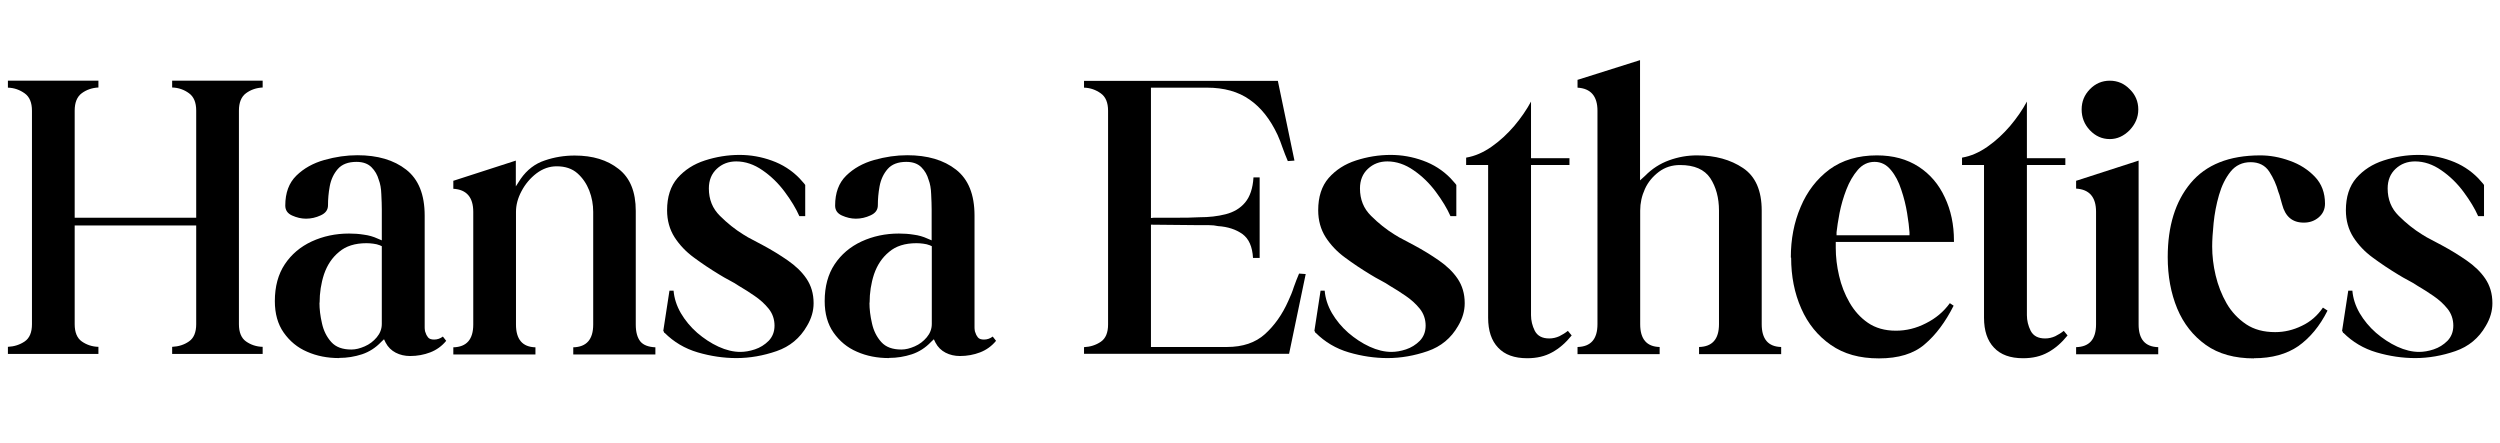 <?xml version="1.0" encoding="UTF-8"?>
<svg id="Layer_1" xmlns="http://www.w3.org/2000/svg" xmlns:xlink="http://www.w3.org/1999/xlink" version="1.1" viewBox="0 0 158 28">
  <!-- Generator: Adobe Illustrator 29.8.3, SVG Export Plug-In . SVG Version: 2.1.1 Build 3)  -->
  <defs>
    <style>
      .st0 {
        fill: none;
      }

      .st1 {
        clip-path: url(#clippath);
      }
    </style>
    <clipPath id="clippath">
      <rect class="st0" y="-2.28" width="158" height="32.56"/>
    </clipPath>
  </defs>
  <g class="st1">
    <g>
      <path d="M.5,5.53v-.43h5.72v.43c-.4.02-.75.14-1.05.36-.3.22-.45.59-.45,1.1v6.77h7.68v-6.77c0-.51-.15-.88-.46-1.1-.3-.22-.66-.35-1.06-.36v-.43h5.72v.43c-.4.02-.75.14-1.05.36-.3.22-.45.59-.45,1.1v13.5c0,.51.15.88.45,1.09.3.21.65.33,1.05.34v.45h-5.72v-.45c.41-.02.76-.13,1.06-.34.31-.21.46-.58.46-1.09v-6.24h-7.68v6.24c0,.51.15.88.45,1.09.3.21.65.33,1.05.34v.45H.5v-.45c.4-.02.75-.13,1.06-.34.31-.21.46-.58.46-1.09V7c0-.51-.15-.88-.46-1.1-.31-.22-.66-.35-1.06-.36Z"/>
      <path d="M21.43,22.63c-.74,0-1.41-.13-2.02-.4-.61-.26-1.1-.67-1.48-1.21-.38-.54-.56-1.21-.56-1.99,0-.92.21-1.7.63-2.33s.99-1.11,1.7-1.44c.72-.33,1.5-.5,2.36-.5.31,0,.63.02.93.07.31.04.6.12.88.25l.26.11v-1.95c0-.26-.01-.58-.03-.96-.01-.37-.07-.68-.16-.91-.09-.32-.24-.58-.46-.8-.22-.22-.53-.34-.95-.34-.52,0-.92.15-1.18.45-.26.3-.43.66-.51,1.09-.08.43-.11.83-.11,1.2,0,.29-.15.5-.46.64-.3.14-.61.21-.93.21-.3,0-.59-.07-.88-.2-.29-.13-.43-.34-.43-.63,0-.8.23-1.43.7-1.89.47-.46,1.06-.79,1.77-.99.71-.2,1.4-.3,2.09-.3,1.27,0,2.3.3,3.08.91.78.61,1.17,1.57,1.17,2.91v7.04c0,.05,0,.11.01.17,0,.07.02.12.04.17.03.11.08.21.16.31.08.1.21.14.39.14.19,0,.38-.06.55-.19l.21.27c-.28.34-.62.58-1.01.73s-.82.23-1.27.23c-.33,0-.64-.07-.91-.21-.27-.14-.49-.35-.64-.64l-.1-.21-.18.17c-.35.37-.76.63-1.21.78-.46.15-.94.23-1.44.23ZM20.19,19.13c0,.41.05.84.16,1.31.1.46.3.86.59,1.18.29.32.71.47,1.27.47.27,0,.54-.07.84-.2.3-.13.55-.32.76-.57.21-.25.32-.53.32-.85v-4.91l-.13-.06c-.12-.05-.26-.08-.41-.1-.15-.02-.29-.03-.43-.03-.72,0-1.3.18-1.73.55-.44.36-.75.83-.95,1.41-.19.58-.28,1.18-.28,1.8Z"/>
      <path d="M28.64,11.43l3.96-1.28v1.63l.31-.48c.4-.57.91-.96,1.52-1.16.61-.21,1.24-.31,1.89-.31,1.14,0,2.06.28,2.78.85.72.56,1.08,1.44,1.08,2.65v7.18c0,.48.1.83.29,1.07.19.23.51.35.95.37v.45h-5.19v-.45c.84-.02,1.26-.5,1.26-1.44v-7.12c0-.46-.08-.91-.25-1.35-.17-.43-.42-.8-.75-1.09-.33-.29-.76-.44-1.31-.44-.46,0-.88.15-1.28.45-.39.3-.71.68-.94,1.12-.24.45-.35.88-.35,1.31v7.12c0,.94.41,1.42,1.23,1.44v.45h-5.19v-.45c.84-.02,1.26-.5,1.26-1.44v-7.12c0-.92-.42-1.41-1.26-1.46v-.48Z"/>
      <path d="M41.99,21.05s-.03-.06-.03-.08c-.01-.02-.02-.04-.04-.06l.39-2.54h.26c.04.48.19.95.46,1.42.27.46.62.88,1.03,1.24.42.36.87.66,1.35.88.48.22.94.33,1.38.33.28,0,.59-.05.92-.16.33-.11.62-.29.87-.54.24-.25.37-.57.37-.96s-.12-.76-.37-1.07-.54-.57-.89-.81c-.35-.24-.68-.45-.99-.63-.19-.13-.4-.25-.61-.36-.21-.11-.42-.23-.63-.36-.56-.34-1.09-.69-1.6-1.07-.51-.37-.92-.81-1.23-1.29-.31-.49-.47-1.06-.47-1.7,0-.85.22-1.53.66-2.04.45-.51,1.02-.88,1.73-1.11.71-.23,1.44-.35,2.19-.35.7,0,1.38.12,2.04.36.67.24,1.25.61,1.74,1.11,0,0,.06.06.17.19.11.12.18.2.2.24v1.97h-.37c-.21-.48-.52-.99-.92-1.53-.4-.54-.87-1-1.41-1.37-.53-.37-1.09-.56-1.66-.56-.49,0-.9.16-1.23.47-.33.31-.5.72-.5,1.24,0,.69.23,1.27.7,1.73.46.46.96.86,1.48,1.18.19.12.39.24.6.34.21.11.42.22.64.34.56.3,1.08.62,1.57.96.49.34.89.72,1.18,1.15s.45.94.45,1.55c0,.5-.14.97-.42,1.44-.44.77-1.08,1.3-1.92,1.59-.84.29-1.69.44-2.54.44-.8,0-1.62-.12-2.44-.36-.82-.24-1.52-.66-2.1-1.24Z"/>
      <path d="M56.18,22.63c-.74,0-1.41-.13-2.02-.4-.61-.26-1.1-.67-1.48-1.21-.38-.54-.56-1.21-.56-1.99,0-.92.21-1.7.63-2.33s.99-1.11,1.7-1.44c.72-.33,1.5-.5,2.36-.5.31,0,.63.02.93.07.31.04.6.12.88.25l.26.11v-1.95c0-.26-.01-.58-.03-.96-.01-.37-.07-.68-.16-.91-.09-.32-.24-.58-.46-.8-.22-.22-.53-.34-.95-.34-.52,0-.92.15-1.18.45-.26.3-.43.66-.51,1.09-.08.43-.11.83-.11,1.2,0,.29-.15.5-.46.64-.3.14-.61.21-.93.21-.3,0-.59-.07-.88-.2-.29-.13-.43-.34-.43-.63,0-.8.23-1.43.7-1.89.47-.46,1.06-.79,1.77-.99.71-.2,1.4-.3,2.09-.3,1.27,0,2.3.3,3.08.91.78.61,1.17,1.57,1.17,2.91v7.04c0,.05,0,.11.01.17,0,.07.02.12.04.17.03.11.08.21.16.31.08.1.21.14.39.14.19,0,.38-.06.55-.19l.21.27c-.28.34-.62.58-1.01.73s-.82.23-1.27.23c-.33,0-.64-.07-.91-.21-.27-.14-.49-.35-.64-.64l-.1-.21-.18.17c-.35.37-.76.63-1.21.78-.46.15-.94.23-1.44.23ZM54.95,19.13c0,.41.05.84.16,1.31.1.46.3.86.59,1.18.29.32.71.47,1.27.47.27,0,.54-.07.84-.2.3-.13.55-.32.76-.57.21-.25.32-.53.32-.85v-4.91l-.13-.06c-.12-.05-.26-.08-.41-.1-.15-.02-.29-.03-.43-.03-.72,0-1.3.18-1.73.55-.44.36-.75.83-.95,1.41-.19.58-.28,1.18-.28,1.8Z"/>
      <path d="M68.51,22.39v-.45c.4-.02.75-.13,1.06-.34.31-.21.46-.58.46-1.09V7c0-.51-.15-.88-.46-1.1-.31-.22-.66-.35-1.06-.36v-.43h12.25l1.05,5.04-.42.03c-.12-.28-.23-.56-.33-.84-.09-.28-.2-.55-.32-.82-.46-.98-1.04-1.72-1.76-2.22-.72-.51-1.62-.76-2.7-.76h-3.54v8.24l.18-.02h1.44c.47,0,.96,0,1.45-.03.6,0,1.14-.06,1.65-.19.51-.13.92-.37,1.23-.74.31-.37.49-.9.53-1.59h.39v5.09h-.42c-.04-.71-.26-1.21-.67-1.51-.41-.29-.92-.46-1.54-.5-.17-.04-.36-.06-.57-.06h-.6l-3.07-.03v7.73h4.8c1,0,1.8-.27,2.4-.81.6-.54,1.1-1.24,1.48-2.1.14-.3.26-.59.35-.88.1-.28.21-.57.33-.85l.42.03-1.05,5.04h-12.96Z"/>
      <path d="M83.14,21.05s-.03-.06-.03-.08c-.01-.02-.02-.04-.04-.06l.39-2.54h.26c.04.48.19.95.46,1.42.27.46.62.88,1.03,1.24.42.36.87.66,1.35.88.48.22.94.33,1.38.33.28,0,.59-.05.92-.16.33-.11.62-.29.87-.54.24-.25.37-.57.37-.96s-.12-.76-.37-1.07-.54-.57-.89-.81c-.35-.24-.68-.45-.99-.63-.19-.13-.4-.25-.61-.36-.21-.11-.42-.23-.63-.36-.56-.34-1.09-.69-1.6-1.07-.51-.37-.92-.81-1.23-1.29-.31-.49-.47-1.06-.47-1.7,0-.85.22-1.53.66-2.04.45-.51,1.02-.88,1.73-1.11.71-.23,1.44-.35,2.19-.35.7,0,1.38.12,2.04.36.67.24,1.25.61,1.74,1.11,0,0,.06.06.17.19.11.12.18.2.2.24v1.97h-.37c-.21-.48-.52-.99-.92-1.53-.4-.54-.87-1-1.41-1.37-.53-.37-1.09-.56-1.66-.56-.49,0-.9.16-1.23.47-.33.31-.5.72-.5,1.24,0,.69.23,1.27.7,1.73.46.46.96.86,1.48,1.18.19.12.39.24.6.34.21.11.42.22.64.34.56.3,1.08.62,1.57.96.49.34.89.72,1.18,1.15s.45.94.45,1.55c0,.5-.14.97-.42,1.44-.44.77-1.08,1.3-1.92,1.59-.84.29-1.69.44-2.54.44-.8,0-1.62-.12-2.44-.36-.82-.24-1.52-.66-2.1-1.24Z"/>
      <path d="M92.67,9.96c.54-.09,1.07-.32,1.6-.69.53-.37,1-.81,1.43-1.31.43-.51.78-1.02,1.06-1.54v3.58h2.43v.43h-2.43v9.49c0,.34.08.67.24.99.17.32.47.48.91.48.23,0,.44-.05.64-.14.2-.1.38-.21.54-.34l.24.29c-.37.46-.78.82-1.24,1.07-.45.25-.97.37-1.57.37-.81,0-1.42-.22-1.84-.67-.42-.44-.63-1.07-.63-1.89v-9.65h-1.39v-.45Z"/>
      <path d="M99.69,5.05l3.96-1.25v7.6l.32-.29c.43-.44.94-.77,1.52-.98.58-.21,1.16-.31,1.76-.31,1.15,0,2.12.27,2.91.8.79.53,1.18,1.43,1.18,2.69v7.18c0,.94.41,1.42,1.23,1.44v.45h-5.19v-.45c.84-.02,1.26-.5,1.26-1.44v-7.18c0-.81-.19-1.5-.55-2.05-.37-.55-1-.83-1.91-.83-.51,0-.95.14-1.34.43-.38.29-.68.64-.88,1.08-.2.44-.3.89-.3,1.37v7.18c0,.94.41,1.42,1.23,1.44v.45h-5.19v-.45c.84-.02,1.26-.5,1.26-1.44V7c0-.92-.42-1.41-1.26-1.46v-.48Z"/>
      <path d="M113.18,16.28c0-1.16.2-2.22.62-3.2.41-.98,1.02-1.77,1.82-2.37.81-.59,1.81-.89,3-.89,1.03,0,1.9.24,2.63.71.73.47,1.28,1.12,1.66,1.94.39.82.58,1.73.58,2.74v.08h-7.47v.38c0,.57.07,1.16.21,1.76.14.61.36,1.17.66,1.69s.68.95,1.16,1.28c.48.33,1.07.5,1.77.5.65,0,1.28-.15,1.9-.47.62-.31,1.12-.73,1.51-1.27l.24.16c-.52,1.03-1.13,1.85-1.83,2.44-.69.6-1.66.89-2.89.89s-2.22-.28-3.04-.85c-.82-.57-1.45-1.34-1.87-2.3-.43-.97-.64-2.04-.64-3.22ZM116.07,14.68v.19h4.61v-.19c-.02-.32-.07-.72-.15-1.21-.08-.49-.2-.98-.37-1.48-.16-.5-.38-.92-.66-1.25-.28-.34-.62-.51-1.03-.51s-.77.17-1.06.51c-.29.34-.53.75-.72,1.24-.19.49-.33.98-.43,1.48-.09.5-.16.9-.19,1.22Z"/>
      <path d="M124.01,9.96c.54-.09,1.07-.32,1.6-.69.53-.37,1-.81,1.43-1.31.43-.51.78-1.02,1.06-1.54v3.58h2.43v.43h-2.43v9.49c0,.34.08.67.24.99.17.32.47.48.91.48.23,0,.44-.05.64-.14.2-.1.38-.21.54-.34l.24.29c-.37.46-.78.82-1.24,1.07-.45.25-.97.37-1.57.37-.81,0-1.42-.22-1.84-.67-.42-.44-.63-1.07-.63-1.89v-9.65h-1.39v-.45Z"/>
      <path d="M131.2,11.43l3.96-1.28v10.35c0,.94.41,1.42,1.24,1.44v.45h-5.19v-.45c.84-.02,1.26-.5,1.26-1.44v-7.12c0-.92-.42-1.41-1.26-1.46v-.48ZM131.56,6.92c0-.5.17-.92.52-1.28.35-.36.77-.54,1.26-.54s.91.18,1.26.54c.36.35.54.78.54,1.28s-.19.93-.55,1.31c-.37.37-.78.56-1.25.56-.49,0-.91-.19-1.26-.56-.35-.37-.52-.81-.52-1.31Z"/>
      <path d="M142.45,22.65c-1.22,0-2.24-.28-3.04-.85-.8-.57-1.41-1.34-1.81-2.3-.4-.97-.6-2.05-.6-3.25,0-1.96.48-3.52,1.45-4.68.97-1.16,2.43-1.75,4.4-1.75.61,0,1.23.11,1.86.34.63.22,1.16.56,1.59,1.01.43.45.64,1.02.64,1.7,0,.35-.13.64-.4.87-.26.22-.57.33-.94.33-.72,0-1.17-.38-1.37-1.15-.04-.12-.07-.25-.11-.39-.03-.13-.07-.27-.13-.41-.12-.44-.31-.87-.57-1.27-.26-.4-.66-.6-1.18-.6s-.95.2-1.27.6c-.32.4-.56.89-.73,1.48-.17.59-.28,1.18-.34,1.77-.06.6-.09,1.09-.09,1.48,0,.59.07,1.2.22,1.83.15.63.38,1.22.69,1.76.31.54.73.98,1.23,1.32.51.34,1.12.5,1.84.5.58,0,1.14-.13,1.69-.4.55-.26.99-.65,1.33-1.15l.29.19c-.49.98-1.11,1.72-1.84,2.24-.74.51-1.67.77-2.81.77Z"/>
      <path d="M148.09,21.05s-.03-.06-.03-.08c-.01-.02-.02-.04-.04-.06l.39-2.54h.26c.04.48.19.95.46,1.42.27.46.62.88,1.03,1.24.42.36.87.66,1.35.88.48.22.94.33,1.38.33.28,0,.59-.05.92-.16.33-.11.62-.29.87-.54.24-.25.37-.57.37-.96s-.12-.76-.37-1.07-.54-.57-.89-.81c-.35-.24-.68-.45-.99-.63-.19-.13-.4-.25-.61-.36-.21-.11-.42-.23-.63-.36-.56-.34-1.09-.69-1.6-1.07-.51-.37-.92-.81-1.23-1.29-.31-.49-.47-1.06-.47-1.7,0-.85.22-1.53.66-2.04.45-.51,1.02-.88,1.73-1.11.71-.23,1.44-.35,2.19-.35.7,0,1.38.12,2.04.36.67.24,1.25.61,1.74,1.11,0,0,.06.06.17.19.11.12.18.2.2.24v1.97h-.37c-.21-.48-.52-.99-.92-1.53-.4-.54-.87-1-1.41-1.37-.53-.37-1.09-.56-1.66-.56-.49,0-.9.16-1.23.47-.33.31-.5.72-.5,1.24,0,.69.23,1.27.7,1.73.46.46.96.86,1.48,1.18.19.12.39.24.6.34.21.11.42.22.64.34.56.3,1.08.62,1.57.96.49.34.89.72,1.18,1.15s.45.94.45,1.55c0,.5-.14.97-.42,1.44-.44.77-1.08,1.3-1.92,1.59-.84.29-1.69.44-2.54.44-.8,0-1.62-.12-2.44-.36-.82-.24-1.52-.66-2.1-1.24Z"/>
    </g>
  </g>
</svg>